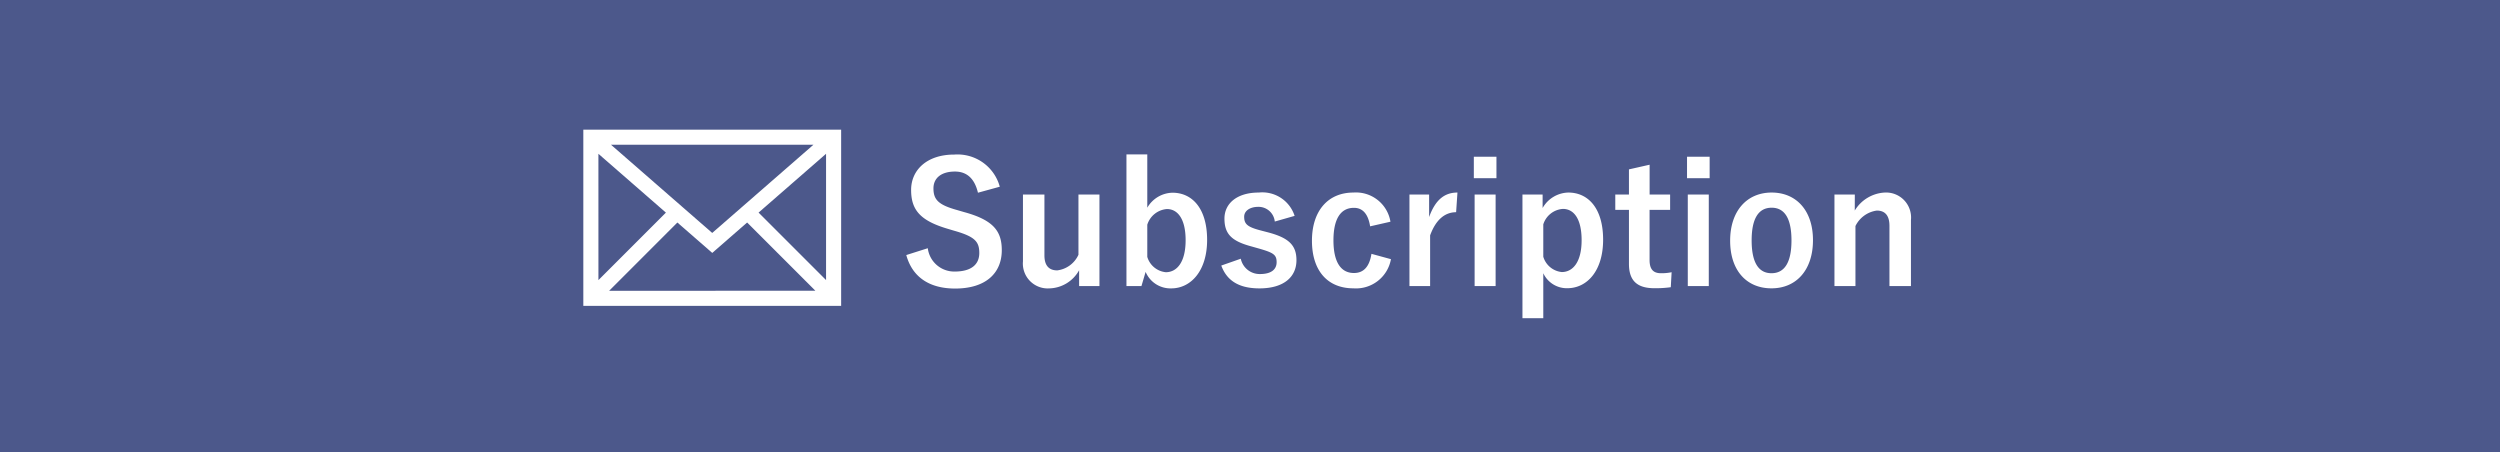 <svg xmlns="http://www.w3.org/2000/svg" width="210" height="38" viewBox="0 0 210 38"><g transform="translate(-156 -518)"><g transform="translate(156 518)"><rect width="210" height="38" fill="#4c588b"/><g transform="translate(-0.696)"><path d="M8.372-8.316a3.677,3.677,0,0,0-3.822-2.7C2.212-11.018.924-9.688.924-8.05c0,1.666.742,2.576,3.052,3.262l.56.168c1.778.5,2.114.938,2.114,1.876S6.006-1.19,4.578-1.19A2.238,2.238,0,0,1,2.324-3.15L.518-2.576C1.036-.686,2.506.238,4.62.238c2.6,0,3.92-1.316,3.92-3.22,0-1.6-.7-2.534-3.178-3.206l-.574-.168C3.22-6.79,2.8-7.224,2.8-8.176c0-.868.658-1.414,1.806-1.414,1.008,0,1.652.6,1.932,1.778Zm8.372.658H14.98V-2.6A2.261,2.261,0,0,1,13.2-1.288c-.686,0-1.078-.392-1.078-1.26v-5.11H10.318v5.614A2.09,2.09,0,0,0,12.544.224,2.939,2.939,0,0,0,15.036-1.3V.028h1.708Zm4.018-3.374h-1.75V.028h1.26l.35-1.19A2.263,2.263,0,0,0,22.778.224c1.624,0,3.01-1.442,3.01-4.074s-1.246-3.962-2.912-3.962a2.512,2.512,0,0,0-2.114,1.26Zm0,5.908A1.877,1.877,0,0,1,22.414-6.44c.882,0,1.568.8,1.568,2.618,0,1.862-.742,2.688-1.666,2.688a1.807,1.807,0,0,1-1.554-1.288Zm12.376-.742a2.848,2.848,0,0,0-3.01-1.96c-1.876,0-2.884.952-2.884,2.184,0,1.288.588,1.89,2.254,2.338l.644.182c1.218.35,1.484.518,1.484,1.148,0,.56-.392.994-1.4.994a1.621,1.621,0,0,1-1.61-1.288l-1.638.574C27.468-.35,28.56.224,30.184.224c2.086,0,3.108-.994,3.108-2.366,0-1.246-.63-1.876-2.38-2.338l-.644-.168C29.148-4.942,28.9-5.194,28.9-5.8c0-.462.448-.826,1.2-.826A1.375,1.375,0,0,1,31.472-5.39Zm8.05.49a2.935,2.935,0,0,0-3.108-2.45c-2.142,0-3.486,1.54-3.486,4.046s1.3,4,3.486,4a2.982,2.982,0,0,0,3.15-2.45l-1.638-.448c-.168,1.064-.644,1.61-1.47,1.61-1.134,0-1.722-.966-1.722-2.744s.588-2.73,1.722-2.73c.714,0,1.19.49,1.358,1.554Zm5.628-2.45c-1.036,0-1.834.546-2.38,2.058v-1.89H42.784V.028H44.52V-4.228c.49-1.344,1.26-1.946,2.184-1.946Zm3.206.168H48.258V.028h1.764Zm.07-3.178h-1.9V-9.03h1.9ZM53.97-7.658H52.276V2.73h1.75V-1.05A2.179,2.179,0,0,0,56.042.21c1.652,0,3.01-1.442,3.01-4.074s-1.246-3.962-2.926-3.962a2.549,2.549,0,0,0-2.156,1.3Zm.056,2.506a1.854,1.854,0,0,1,1.652-1.3c.882,0,1.568.784,1.568,2.632S56.5-1.148,55.58-1.148a1.807,1.807,0,0,1-1.554-1.288Zm8.932-5.012-1.736.392v2.114H60.074V-6.37h1.148v4.536c0,1.414.686,2.044,2.142,2.044A9.25,9.25,0,0,0,64.736.126l.07-1.26a4.034,4.034,0,0,1-.9.084c-.644,0-.952-.336-.952-1.106V-6.37H64.68V-7.658H62.958Zm4.97,2.506H66.164V.028h1.764ZM68-10.836h-1.9V-9.03H68Zm5.208,3.01c-2.086,0-3.486,1.554-3.486,4.046s1.372,4,3.472,4,3.486-1.554,3.486-4.046S75.278-7.826,73.206-7.826Zm0,1.274c1.134,0,1.666.98,1.666,2.744,0,1.792-.546,2.758-1.68,2.758s-1.666-.98-1.666-2.758S72.072-6.552,73.206-6.552Zm6.986-1.106H78.484V.028h1.764v-5.04a2.355,2.355,0,0,1,1.792-1.3c.686,0,1.064.406,1.064,1.288V.028H84.91V-5.516a2.1,2.1,0,0,0-2.2-2.31,3.133,3.133,0,0,0-2.52,1.512Z" transform="translate(76.306 24)" fill="#fff"/><g transform="translate(49.695 10.891)"><path d="M0,81V95.8H21.657V81Zm19.328,1.269-8.5,7.407-8.5-7.407Zm-18.06.76,5.669,4.94L1.269,93.638Zm.9,11.507L7.9,88.8l2.931,2.554L13.76,88.8l5.731,5.731Zm18.222-.9-5.669-5.669,5.669-4.94Z" transform="translate(0 -81)" fill="#fff"/></g></g></g></g></svg>